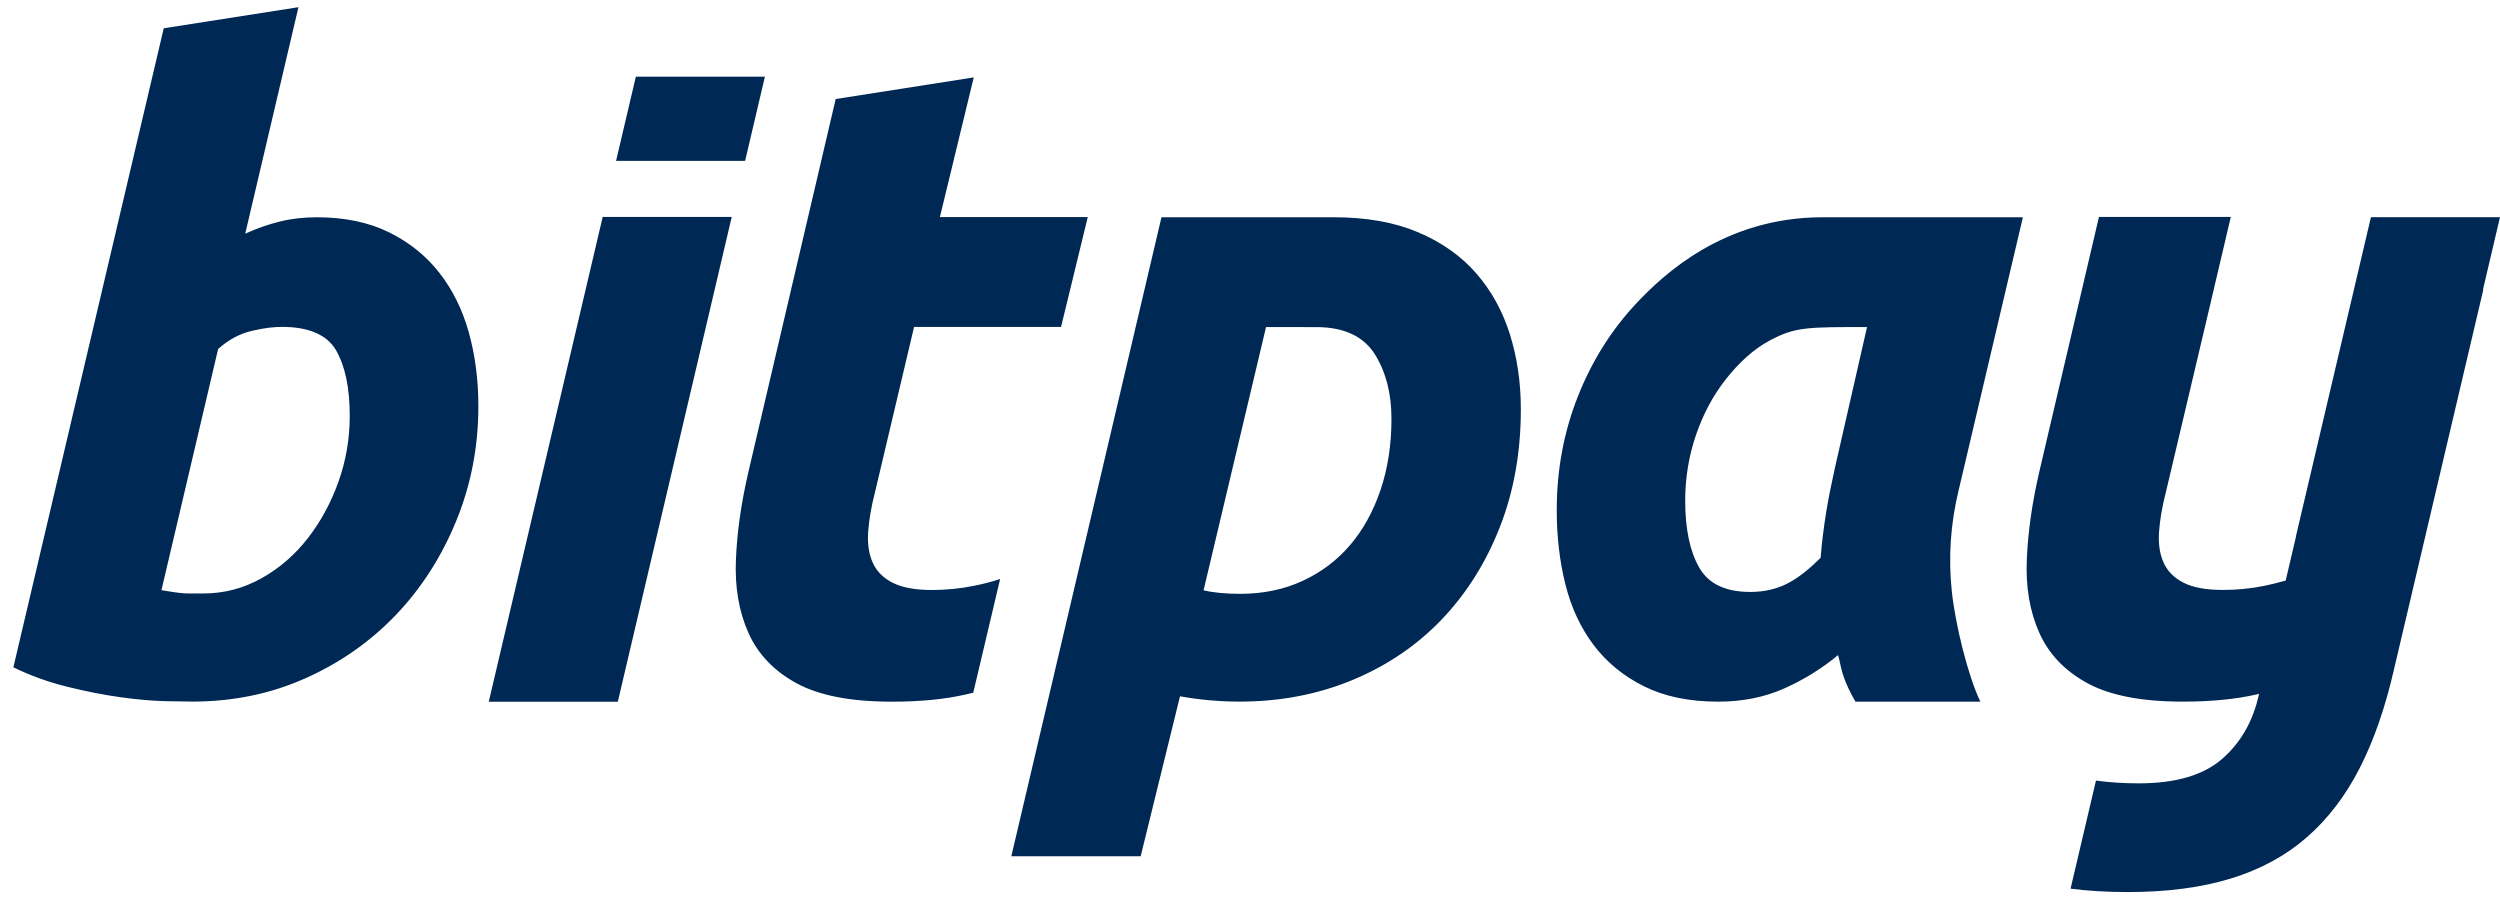 <svg xmlns="http://www.w3.org/2000/svg" width="184" height="66" viewBox="0 0 184 66" fill="none"><path fill-rule="evenodd" clip-rule="evenodd" d="M19.216 42.578C17.894 43.311 16.487 43.677 14.995 43.677H13.843C13.544 43.677 13.117 43.652 11.883 43.434L16.054 25.687C16.822 24.998 17.649 24.55 18.609 24.334C19.569 24.118 20.186 24.06 20.784 24.06C22.617 24.06 24.035 24.592 24.718 25.757C25.4 26.921 25.741 28.539 25.741 30.609C25.741 32.291 25.463 33.909 24.91 35.461C24.355 37.014 23.598 38.404 22.639 39.634C21.68 40.863 20.538 41.845 19.216 42.578ZM28.619 17.091C27.125 16.358 25.357 15.991 23.309 15.991C22.328 15.991 21.411 16.099 20.559 16.315C19.705 16.531 18.901 16.81 18.049 17.198L21.966 0.529L12.051 2.082L0.984 49.114C2.221 49.719 3.532 50.193 4.919 50.537C6.304 50.882 7.615 51.141 8.852 51.314C10.089 51.486 11.187 51.583 12.147 51.605C13.107 51.626 13.778 51.637 14.162 51.637C17.147 51.637 19.919 51.065 22.478 49.922C25.037 48.781 27.253 47.228 29.131 45.265C31.007 43.303 32.489 40.995 33.577 38.343C34.664 35.69 35.208 32.876 35.208 29.9C35.208 27.959 34.972 26.148 34.504 24.466C34.034 22.784 33.309 21.318 32.329 20.067C31.348 18.816 30.111 17.825 28.619 17.091ZM54.84 11.841L56.297 5.643H46.799L45.342 11.841H54.84ZM65.703 42.892C66.401 43.247 67.363 43.423 68.587 43.423C69.636 43.423 70.652 43.323 71.635 43.125C72.278 42.995 72.946 42.841 73.61 42.612L71.632 50.98C71.476 51.018 71.236 51.077 71.078 51.114C69.548 51.467 67.734 51.644 65.637 51.644C62.621 51.644 60.282 51.191 58.622 50.285C56.96 49.38 55.78 48.142 55.082 46.572C54.382 45.004 54.076 43.202 54.164 41.168C54.251 39.136 54.557 36.991 55.082 34.737L61.507 7.288L71.668 5.697L69.177 15.974H80.06L78.093 24.063H67.276L64.391 36.262C64.129 37.28 63.965 38.23 63.899 39.113C63.834 39.998 63.942 40.76 64.228 41.401C64.511 42.042 65.002 42.539 65.703 42.892ZM35.973 51.647L44.358 15.967H53.856L45.471 51.647H35.973ZM88.582 43.446C89.311 43.62 90.211 43.706 91.284 43.706C92.956 43.706 94.478 43.392 95.851 42.763C97.223 42.134 98.392 41.256 99.357 40.128C100.322 39.001 101.071 37.646 101.608 36.062C102.143 34.48 102.412 32.734 102.412 30.826C102.412 28.962 102.004 27.378 101.19 26.077C100.375 24.776 98.946 24.084 96.931 24.076C95.522 24.07 93.181 24.07 93.181 24.07L88.582 43.446ZM111.934 30.106C111.934 33.273 111.419 36.168 110.39 38.791C109.361 41.416 107.935 43.681 106.113 45.589C104.289 47.498 102.102 48.983 99.552 50.045C97 51.107 94.223 51.639 91.222 51.639C89.763 51.639 88.305 51.509 86.848 51.248L83.953 63.023H74.433L85.484 15.99C86.637 15.99 91.344 15.99 94.86 15.99H94.861H94.862H94.862H94.863H94.863L98.169 15.99C100.57 15.99 102.639 16.359 104.376 17.096C106.113 17.834 107.538 18.842 108.654 20.121C109.768 21.401 110.593 22.897 111.13 24.609C111.665 26.324 111.934 28.155 111.934 30.106ZM137.414 24.07C132.985 24.07 132.14 24.07 130.325 25.022C129.037 25.698 127.97 26.713 127.034 27.898C126.096 29.083 125.362 30.45 124.83 32.001C124.297 33.552 124.031 35.167 124.031 36.847C124.031 38.915 124.371 40.553 125.054 41.758C125.734 42.965 126.991 43.567 128.823 43.567C129.802 43.567 130.686 43.374 131.475 42.986C132.262 42.598 133.104 41.952 133.998 41.047C134.084 39.971 134.222 38.84 134.414 37.655C134.589 36.572 134.807 35.562 135.006 34.638L135.062 34.381L137.414 24.07ZM144.159 36.069C143.562 38.525 143.392 40.99 143.647 43.468C143.904 45.946 144.84 49.741 145.754 51.642H136.562C135.726 50.211 135.541 49.346 135.413 48.748L135.413 48.748L135.413 48.748L135.412 48.747L135.412 48.746C135.369 48.543 135.332 48.37 135.278 48.217C134.085 49.208 132.764 50.026 131.316 50.672C129.868 51.318 128.249 51.642 126.46 51.642C124.33 51.642 122.509 51.264 120.997 50.511C119.485 49.758 118.25 48.745 117.291 47.474C116.333 46.204 115.64 44.718 115.215 43.015C114.789 41.314 114.576 39.494 114.576 37.555C114.576 34.583 115.097 31.782 116.141 29.155C117.185 26.527 118.633 24.233 120.486 22.273C122.339 20.313 126.811 15.99 134.149 15.99L138.567 15.99C141.186 15.99 144.483 15.99 148.885 15.99L144.159 36.069ZM183.998 15.988H174.5L168.975 39.495H168.985L168.226 42.728C167.696 42.879 167.168 43.014 166.644 43.12C165.661 43.319 164.645 43.419 163.596 43.419C162.371 43.419 161.41 43.243 160.711 42.888C160.011 42.535 159.52 42.038 159.236 41.396C158.951 40.756 158.843 39.994 158.908 39.109C158.974 38.225 159.138 37.276 159.4 36.258L162.284 24.059L164.186 15.97L164.186 15.967H154.483L150.09 34.733C149.566 36.988 149.26 39.132 149.173 41.165C149.084 43.198 149.391 45 150.09 46.568C150.789 48.138 151.969 49.376 153.631 50.281C155.291 51.186 157.63 51.64 160.645 51.64C162.743 51.64 164.557 51.463 166.087 51.11C166.149 51.095 166.208 51.08 166.269 51.065L166.264 51.083C165.839 53.019 164.978 54.589 163.596 55.815C162.213 57.041 160.16 57.654 157.438 57.654C156.276 57.654 155.221 57.584 154.264 57.45L152.394 65.405C153.659 65.571 155.061 65.656 156.609 65.656C159.501 65.656 162.033 65.322 164.203 64.655C166.372 63.988 168.232 62.978 169.785 61.622C171.338 60.267 172.635 58.567 173.678 56.525C174.72 54.481 175.56 52.062 176.198 49.265L182.771 21.323C182.767 21.321 182.763 21.319 182.759 21.317L182.756 21.316L182.747 21.312L183.998 15.988Z" fill="#002855"></path></svg>